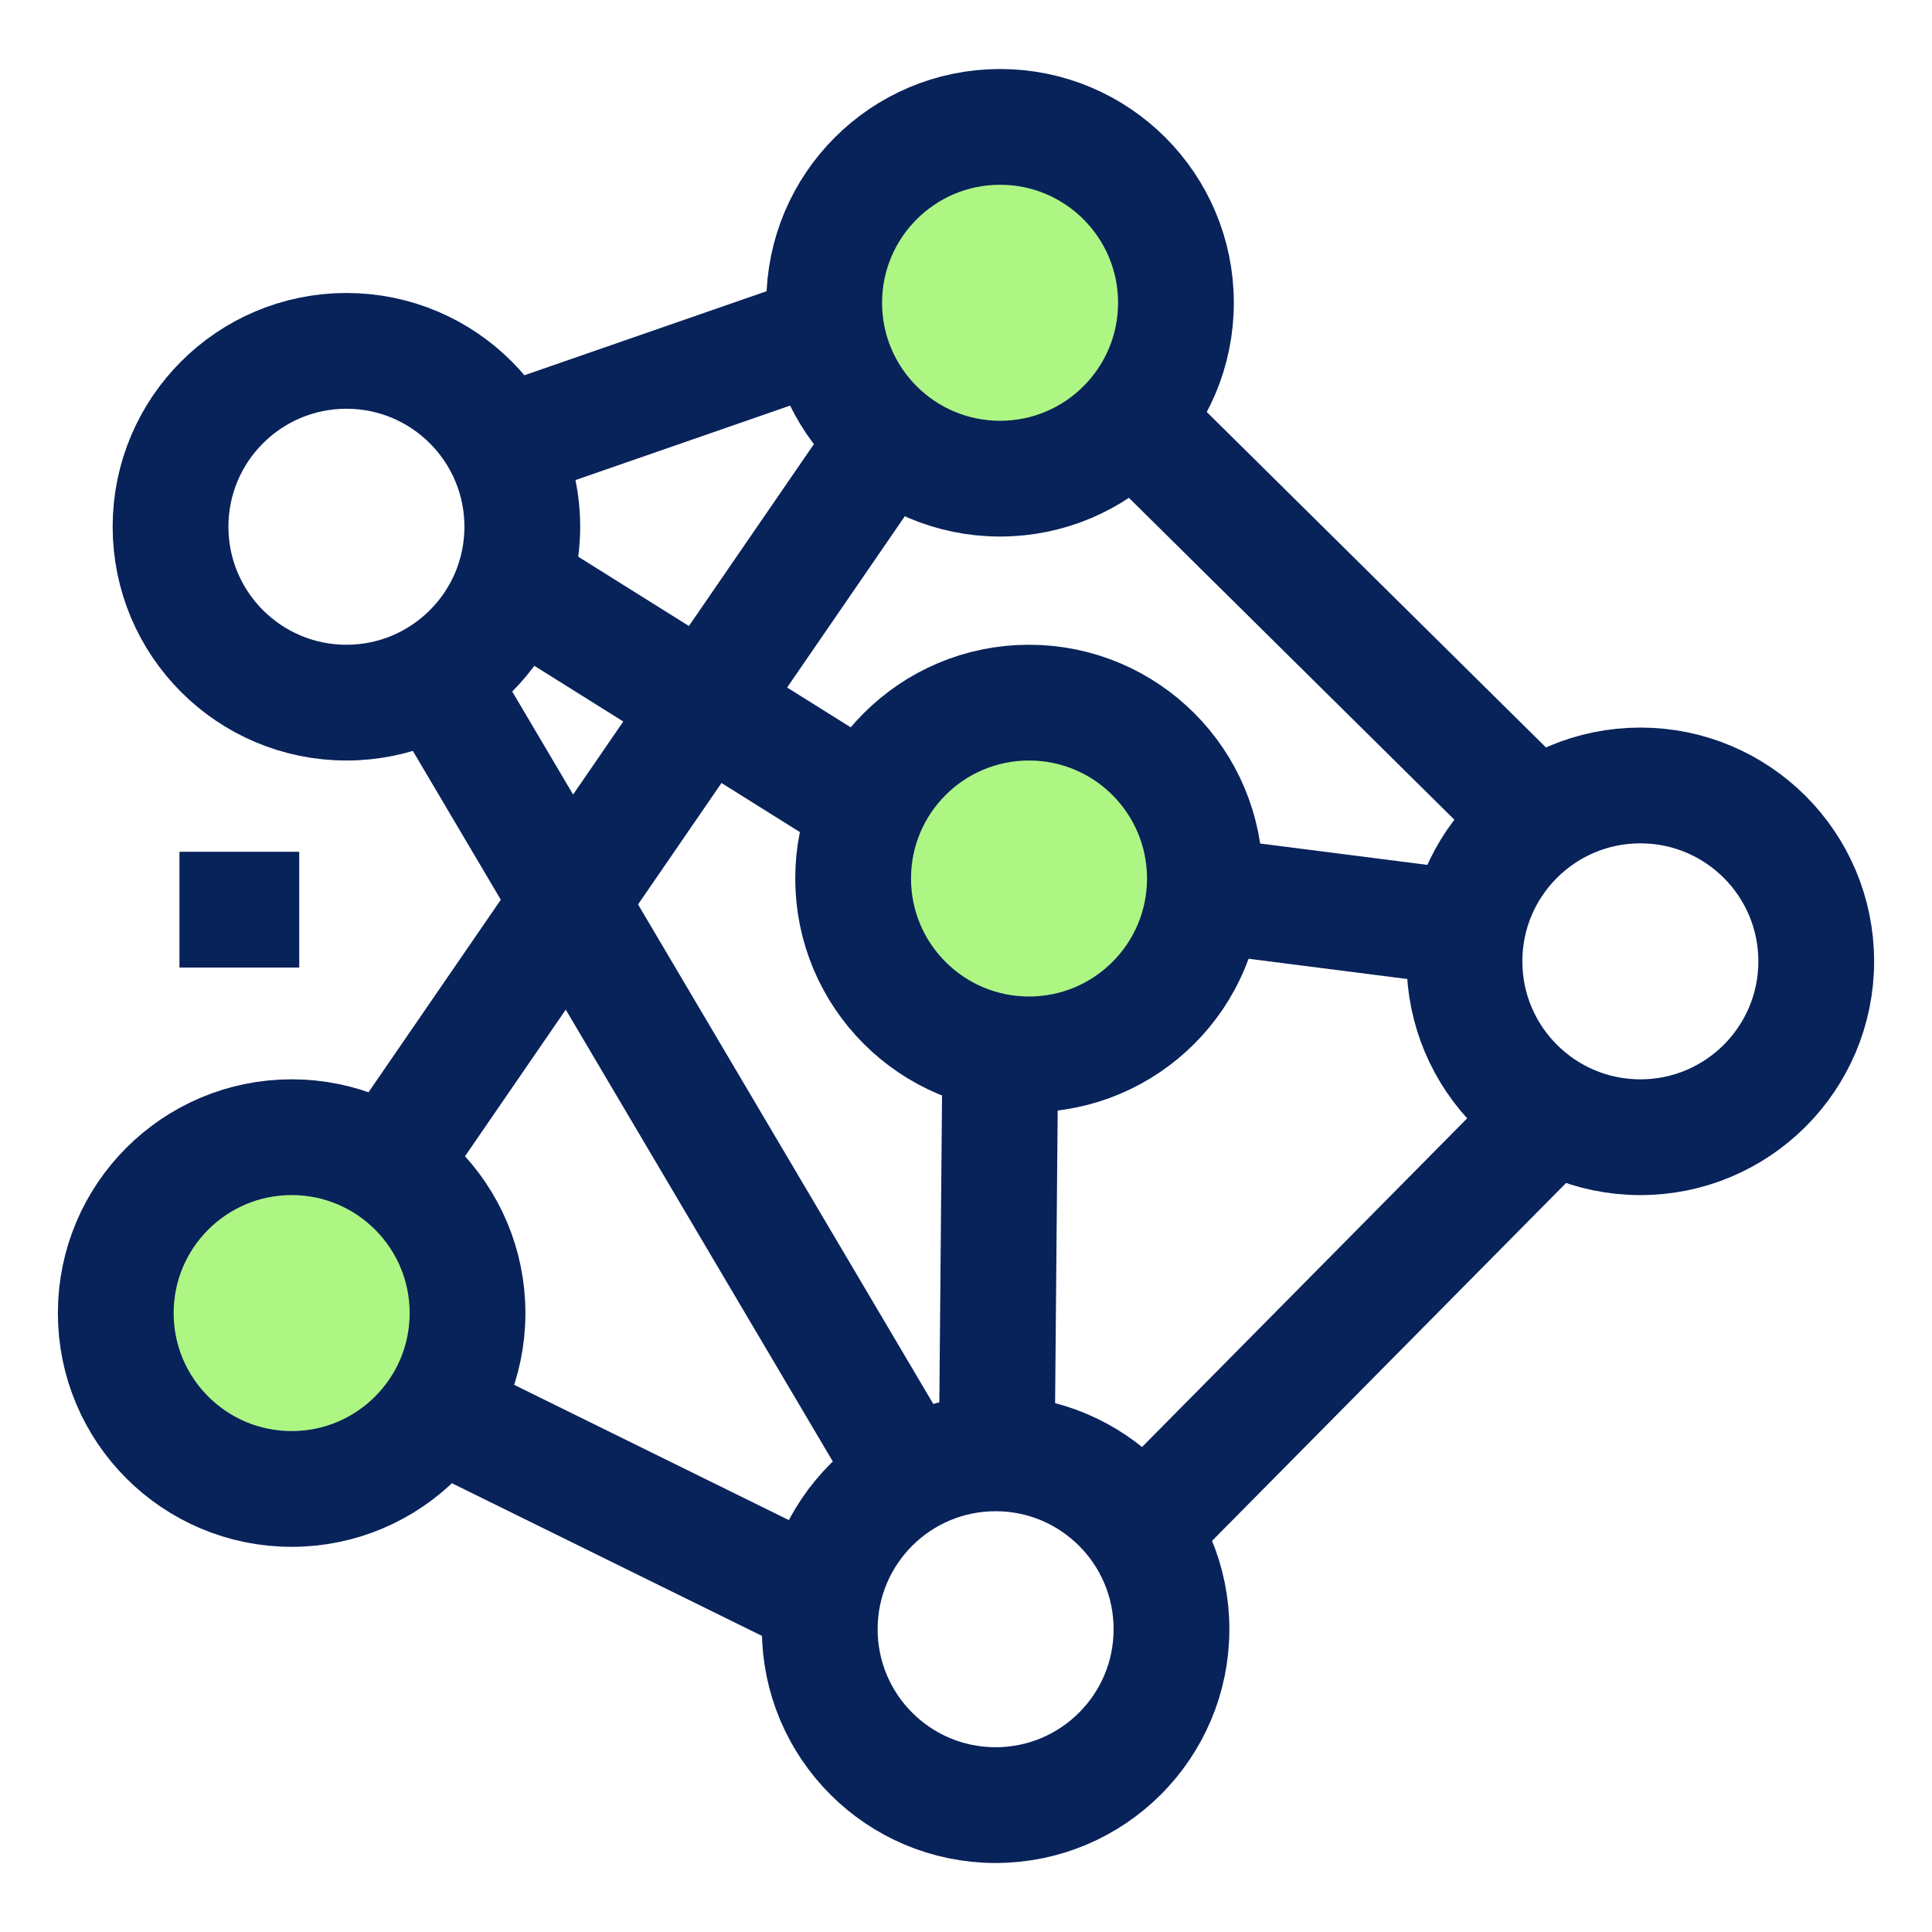 <svg width="100" height="100" viewBox="0 0 100 100" fill="none" xmlns="http://www.w3.org/2000/svg">
<path d="M15.096 77.068C20.124 77.068 24.199 72.993 24.199 67.965C24.199 62.937 20.124 58.861 15.096 58.861C10.068 58.861 5.992 62.937 5.992 67.965C5.992 72.993 10.068 77.068 15.096 77.068Z" fill="#ADF684"/>
<path d="M51.764 24.775C56.791 24.775 60.867 20.7 60.867 15.672C60.867 10.644 56.791 6.568 51.764 6.568C46.736 6.568 42.66 10.644 42.66 15.672C42.66 20.7 46.736 24.775 51.764 24.775Z" fill="#ADF684"/>
<path d="M53.262 54.575C58.289 54.575 62.365 50.499 62.365 45.471C62.365 40.444 58.289 36.368 53.262 36.368C48.234 36.368 44.158 40.444 44.158 45.471C44.158 50.499 48.234 54.575 53.262 54.575Z" fill="#ADF684"/>
<path d="M53.262 54.575C58.289 54.575 62.365 50.499 62.365 45.471C62.365 40.444 58.289 36.368 53.262 36.368C48.234 36.368 44.158 40.444 44.158 45.471C44.158 50.499 48.234 54.575 53.262 54.575Z" stroke="#08225A" stroke-width="5.992" stroke-miterlimit="10"/>
<path d="M51.764 24.775C56.791 24.775 60.867 20.7 60.867 15.672C60.867 10.644 56.791 6.568 51.764 6.568C46.736 6.568 42.66 10.644 42.66 15.672C42.66 20.7 46.736 24.775 51.764 24.775Z" stroke="#08225A" stroke-width="5.992" stroke-miterlimit="10"/>
<path d="M17.931 36.368C22.958 36.368 27.034 32.292 27.034 27.264C27.034 22.237 22.958 18.161 17.931 18.161C12.903 18.161 8.827 22.237 8.827 27.264C8.827 32.292 12.903 36.368 17.931 36.368Z" stroke="#08225A" stroke-width="5.992" stroke-miterlimit="10"/>
<path d="M15.096 77.068C20.124 77.068 24.199 72.993 24.199 67.965C24.199 62.937 20.124 58.861 15.096 58.861C10.068 58.861 5.992 62.937 5.992 67.965C5.992 72.993 10.068 77.068 15.096 77.068Z" stroke="#08225A" stroke-width="5.992" stroke-miterlimit="10"/>
<path d="M84.905 58.862C89.933 58.862 94.008 54.786 94.008 49.758C94.008 44.73 89.933 40.655 84.905 40.655C79.877 40.655 75.801 44.73 75.801 49.758C75.801 54.786 79.877 58.862 84.905 58.862Z" stroke="#08225A" stroke-width="5.992" stroke-miterlimit="10"/>
<path d="M51.533 93.432C56.561 93.432 60.636 89.356 60.636 84.328C60.636 79.301 56.561 75.225 51.533 75.225C46.505 75.225 42.43 79.301 42.43 84.328C42.43 89.356 46.505 93.432 51.533 93.432Z" stroke="#08225A" stroke-width="5.992" stroke-miterlimit="10"/>
<path d="M27.034 22.632L41.115 17.746" stroke="#08225A" stroke-width="5.992" stroke-miterlimit="10"/>
<path d="M22.609 35.077L46.923 76.216" stroke="#08225A" stroke-width="5.992" stroke-miterlimit="10"/>
<path d="M45.564 23.277L21.111 58.861" stroke="#08225A" stroke-width="5.992" stroke-miterlimit="10"/>
<path d="M43.743 41L27.034 30.537" stroke="#08225A" stroke-width="5.992" stroke-miterlimit="10"/>
<path d="M51.764 55.819L51.602 74.188" stroke="#08225A" stroke-width="5.992" stroke-miterlimit="10"/>
<path d="M79.189 58.861L60.175 78.082" stroke="#08225A" stroke-width="5.992" stroke-miterlimit="10"/>
<path d="M75.779 48.029L62.965 46.393" stroke="#08225A" stroke-width="5.992" stroke-miterlimit="10"/>
<path d="M78.912 41.807L60.175 23.277" stroke="#08225A" stroke-width="5.992" stroke-miterlimit="10"/>
<path d="M24.223 73.842L42.43 82.807" stroke="#08225A" stroke-width="5.992" stroke-miterlimit="10"/>
<path d="M15.488 47.084H9.289" stroke="#08225A" stroke-width="5.992" stroke-miterlimit="10"/>
</svg>

